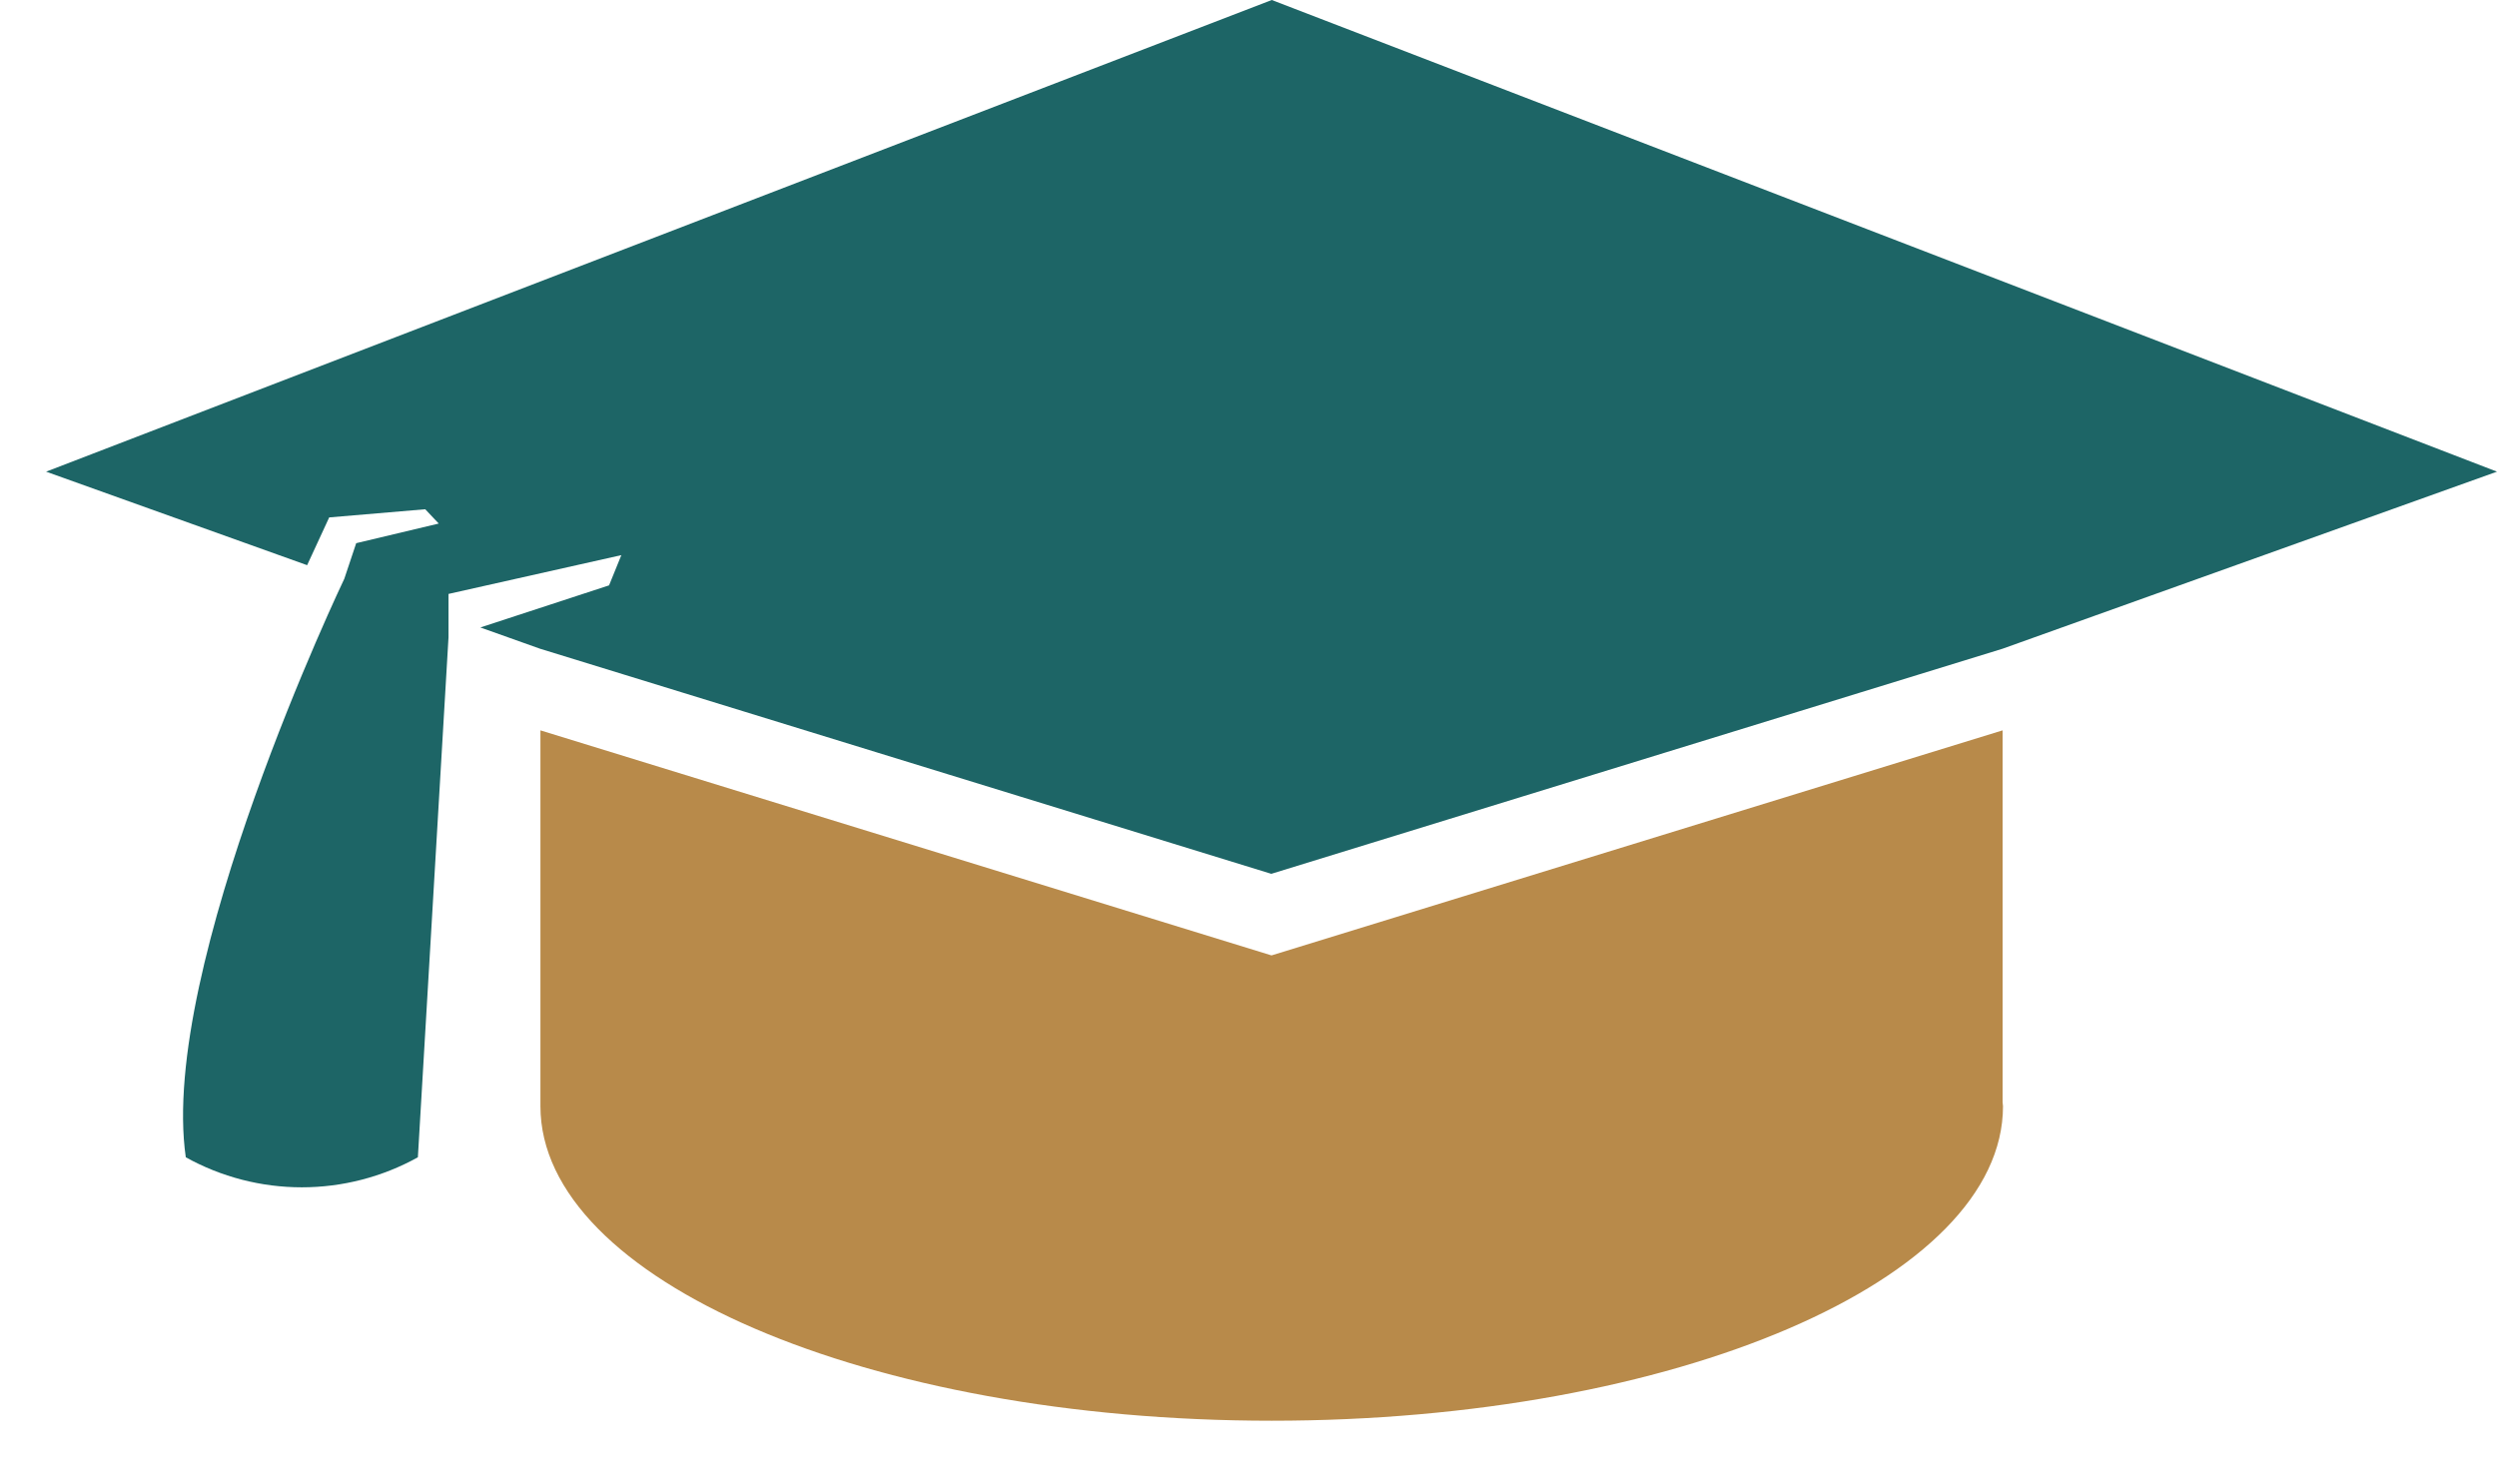 <svg width="37" height="22" viewBox="0 0 37 22" fill="none" xmlns="http://www.w3.org/2000/svg">
<path d="M18.844 14.16L8.008 10.824V16.394C8.008 18.967 12.863 21.055 18.844 21.055C24.825 21.055 29.68 18.966 29.68 16.394C29.68 16.376 29.674 16.352 29.674 16.333V10.824L18.838 14.16H18.844Z" fill="#B88A4A"/>
<path d="M0.683 6.99L4.551 8.376L4.878 7.668L6.301 7.547L6.501 7.759L5.278 8.05L5.102 8.577C5.102 8.577 2.348 14.336 2.753 17.151C3.279 17.443 3.871 17.596 4.472 17.596C5.074 17.596 5.666 17.443 6.192 17.151L6.646 9.444V8.802L9.207 8.227L9.025 8.675L7.118 9.299L8.002 9.614L18.838 12.95L29.674 9.614L37 6.99L18.845 0L0.683 6.99Z" fill="#1D6566"/>
</svg>
